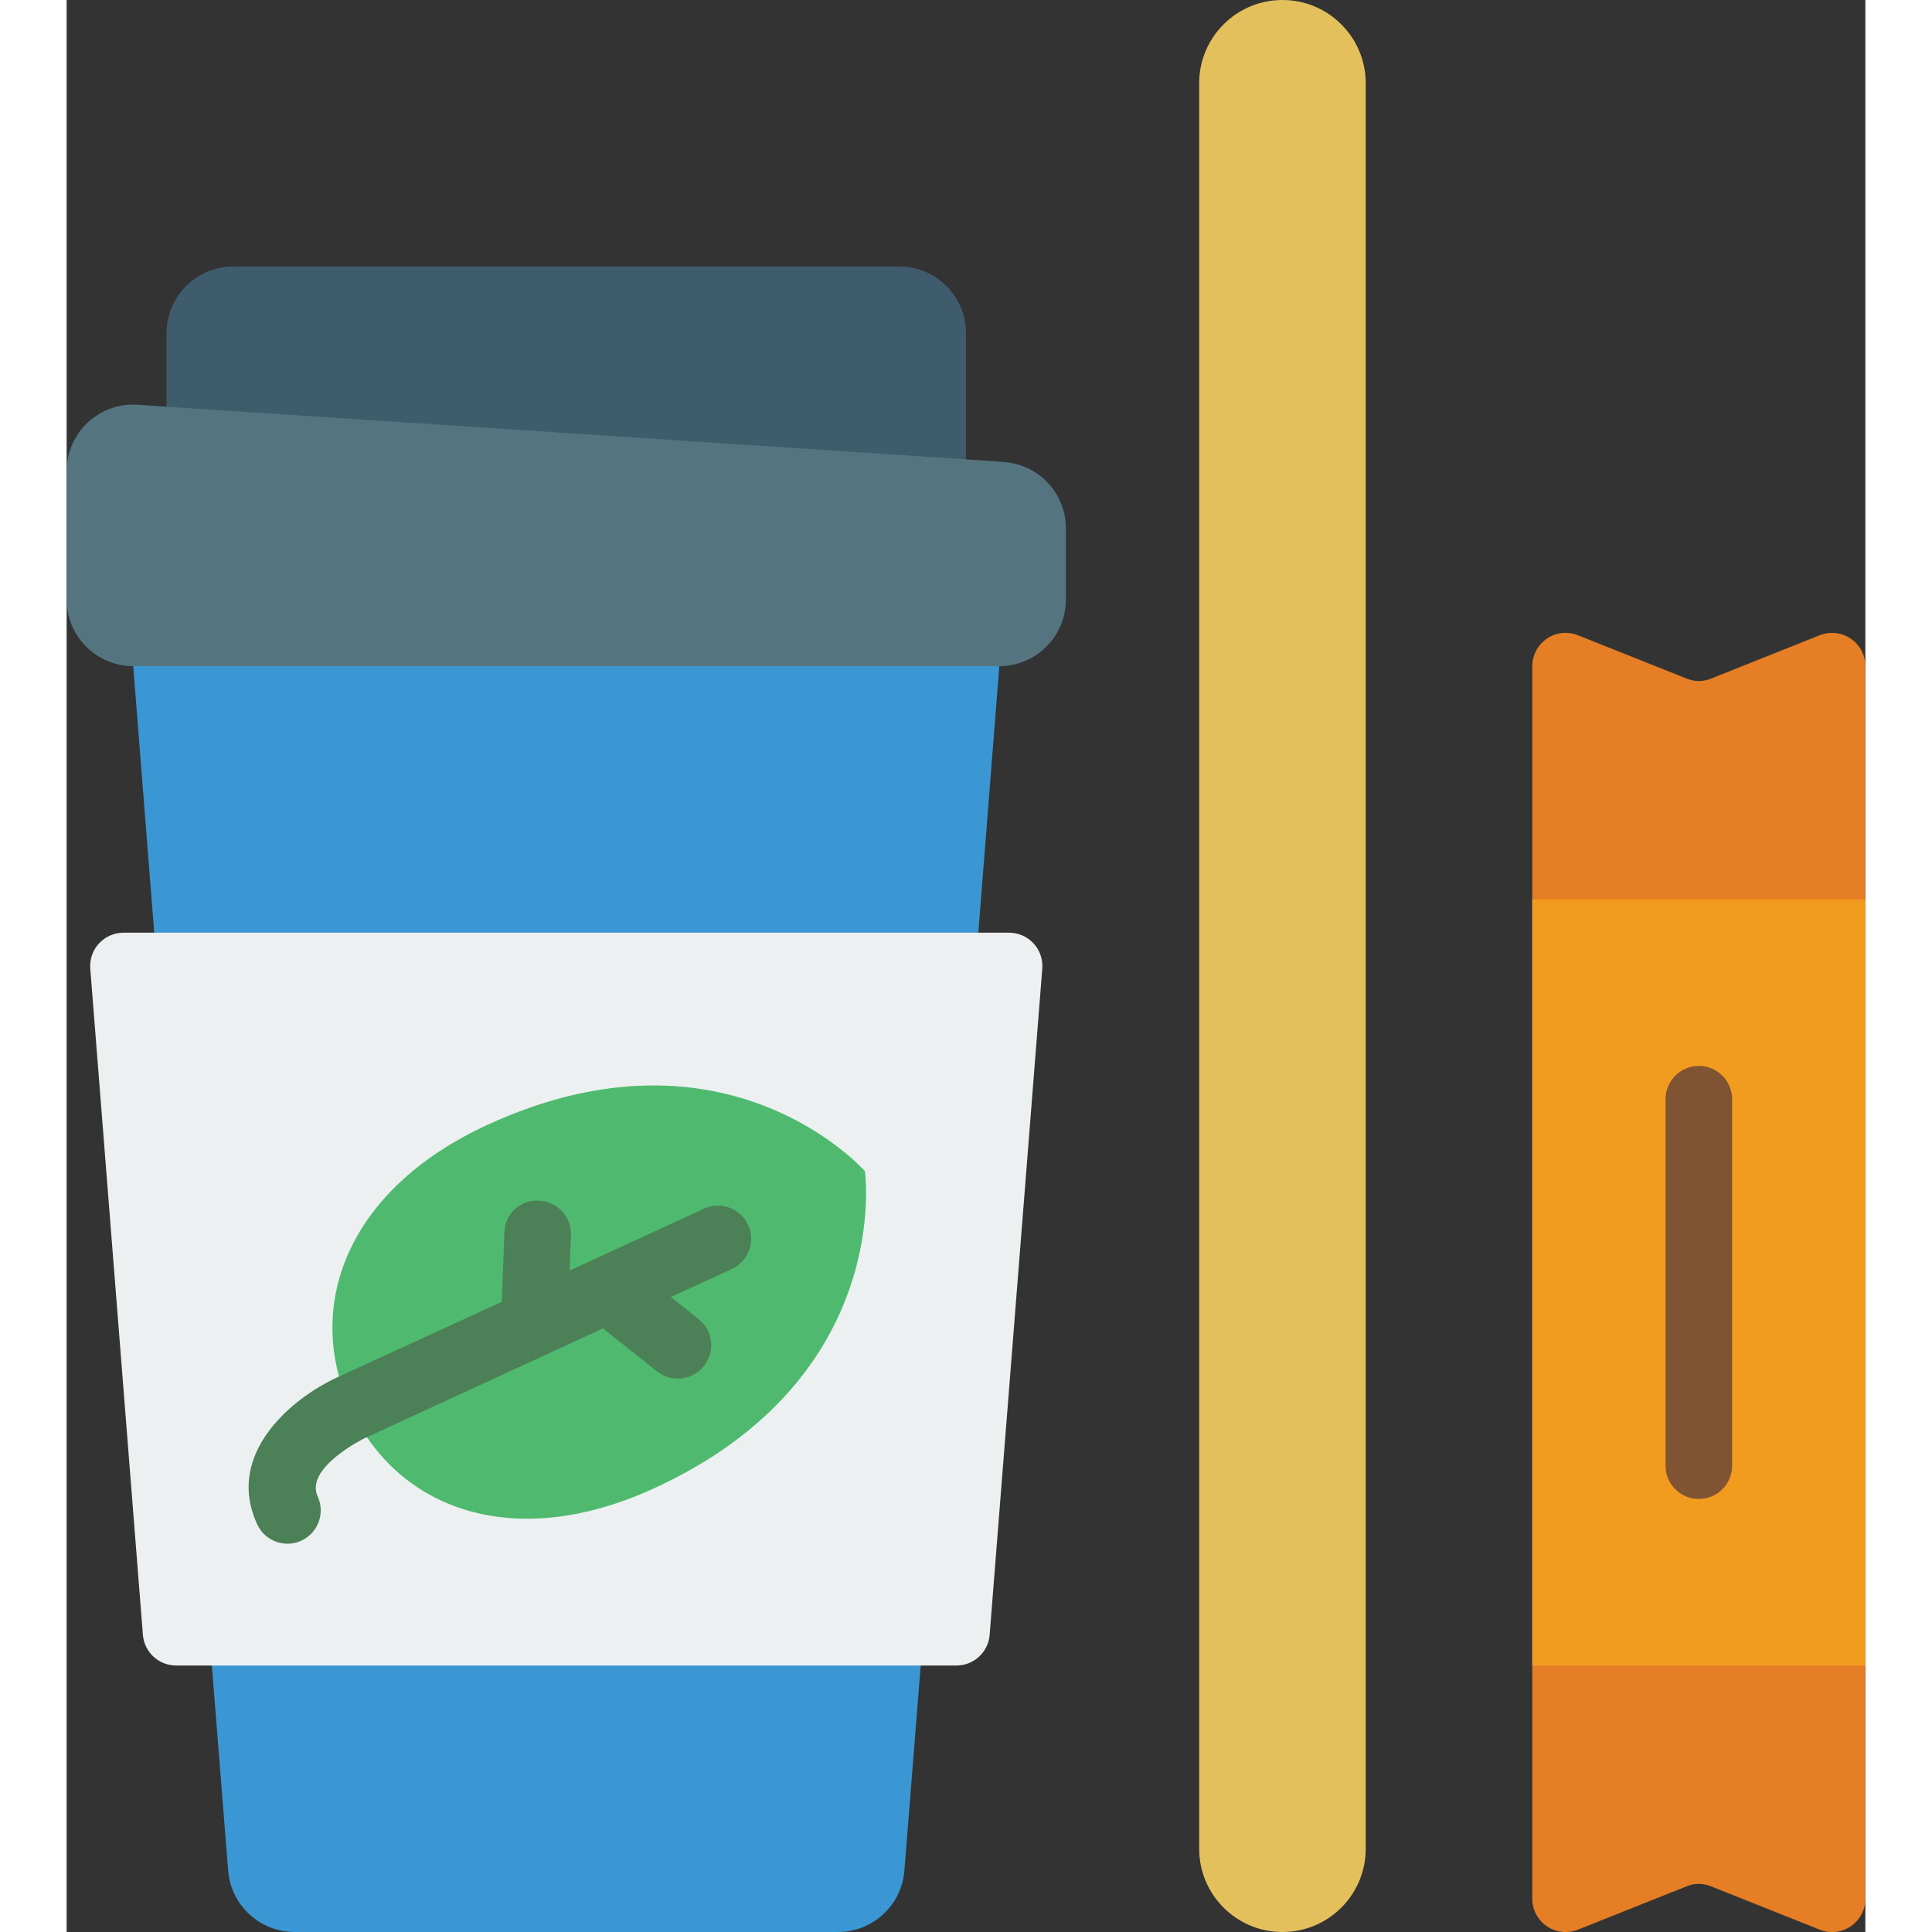 <svg height="512" viewBox="0 0 54 58" width="512" xmlns="http://www.w3.org/2000/svg"><rect x="0" y="0" width="54" height="58" fill="#333333" stroke="none"/><g id="Page-1" fill="none" fill-rule="evenodd"><g id="070---Coffee-and-Sugar" fill-rule="nonzero"><path id="Shape" d="m27 10v5.58l-24-1.58v-4c.003-1.103.897-1.997 2-2h20c1.103.003 1.997.897 2 2z" fill="#3f5c6c"/><path id="Shape" d="m52.63 19.07-3.26 1.3c-.237.1-.503.1-.74 0l-3.26-1.3c-.308-.123-.657-.085-.932.102-.274.186-.439.497-.438.828v37c-0.0.332.164.642.438.828.274.186.623.224.932.102l3.26-1.3c.237-.1.503-.1.74 0l3.26 1.3c.308.123.657.085.932-.102.274-.186.439-.497.438-.828v-37c0-.332-.164-.642-.438-.828-.274-.186-.623-.224-.932-.102z" fill="#e57e25"/><path id="Shape" d="m25.64 50-.49 6.16c-.084 1.042-.955 1.843-2 1.84h-16.3c-1.045.003-1.916-.798-2-1.84l-.49-6.16 10.64-2z" fill="#3b97d3"/><path id="Shape" d="m28 20-.63 8-12.37 2-12.37-2-.63-8 13-2z" fill="#3b97d3"/><path id="Shape" d="m30 15.87v2.13c-.003 1.103-.897 1.997-2 2h-26c-1.103-.003-1.997-.897-2-2v-3.86c.001-.554.232-1.082.638-1.46.406-.377.949-.569 1.502-.53l.86.06 24 1.58 1.14.08c1.05.074 1.863.948 1.86 2z" fill="#547580"/><path id="Shape" d="m29.29 29.08-1.58 20c-.042.521-.478.922-1 .92h-23.42c-.522.002-.958-.399-1-.92l-1.58-20c-.022-.279.073-.554.263-.759.19-.205.457-.321.737-.321h26.58c.28-.001.547.115.737.321.19.205.285.481.263.759z" fill="#ecf0f1"/><path id="Shape" d="m39 2.5v53c0 1.381-1.119 2.5-2.5 2.5s-2.5-1.119-2.5-2.5v-53c0-1.381 1.119-2.5 2.5-2.5s2.5 1.119 2.5 2.5z" fill="#e4c05c"/><path id="Rectangle-path" d="m44 27h10v23h-10z" fill="#f29c1f"/><path id="Shape" d="m17.649 44.674c-4.265 1.963-7.742.606-9.127-2.405s-.154-6.533 4.11-8.5c7.206-3.316 11.333 1.39 11.333 1.39s.89 6.199-6.316 9.515z" fill="#4fba6f"/><path id="Shape" d="m20.461 36.775c-.231-.501-.825-.721-1.326-.49l-4.035 1.858.04-1.063c.02-.552-.41-1.015-.962-1.036-.267-.017-.529.076-.725.258-.196.182-.308.436-.311.704l-.077 2.074-4.965 2.281c-1.257.578-3.372 2.242-2.379 4.4.163.355.518.582.909.582.341-0.0.657-.174.841-.461.184-.287.208-.647.066-.957-.395-.859 1.384-1.737 1.4-1.745l7.164-3.3 1.625 1.291c.434.344 1.064.271 1.408-.163.344-.434.271-1.064-.162-1.409l-.833-.661 1.832-.842c.499-.231.718-.822.49-1.322z" fill="#4c8056"/><path id="Shape" d="m49 45c-.552 0-1-.448-1-1v-11c0-.552.448-1 1-1s1 .448 1 1v11c0 .552-.448 1-1 1z" fill="#805333"/></g></g></svg>